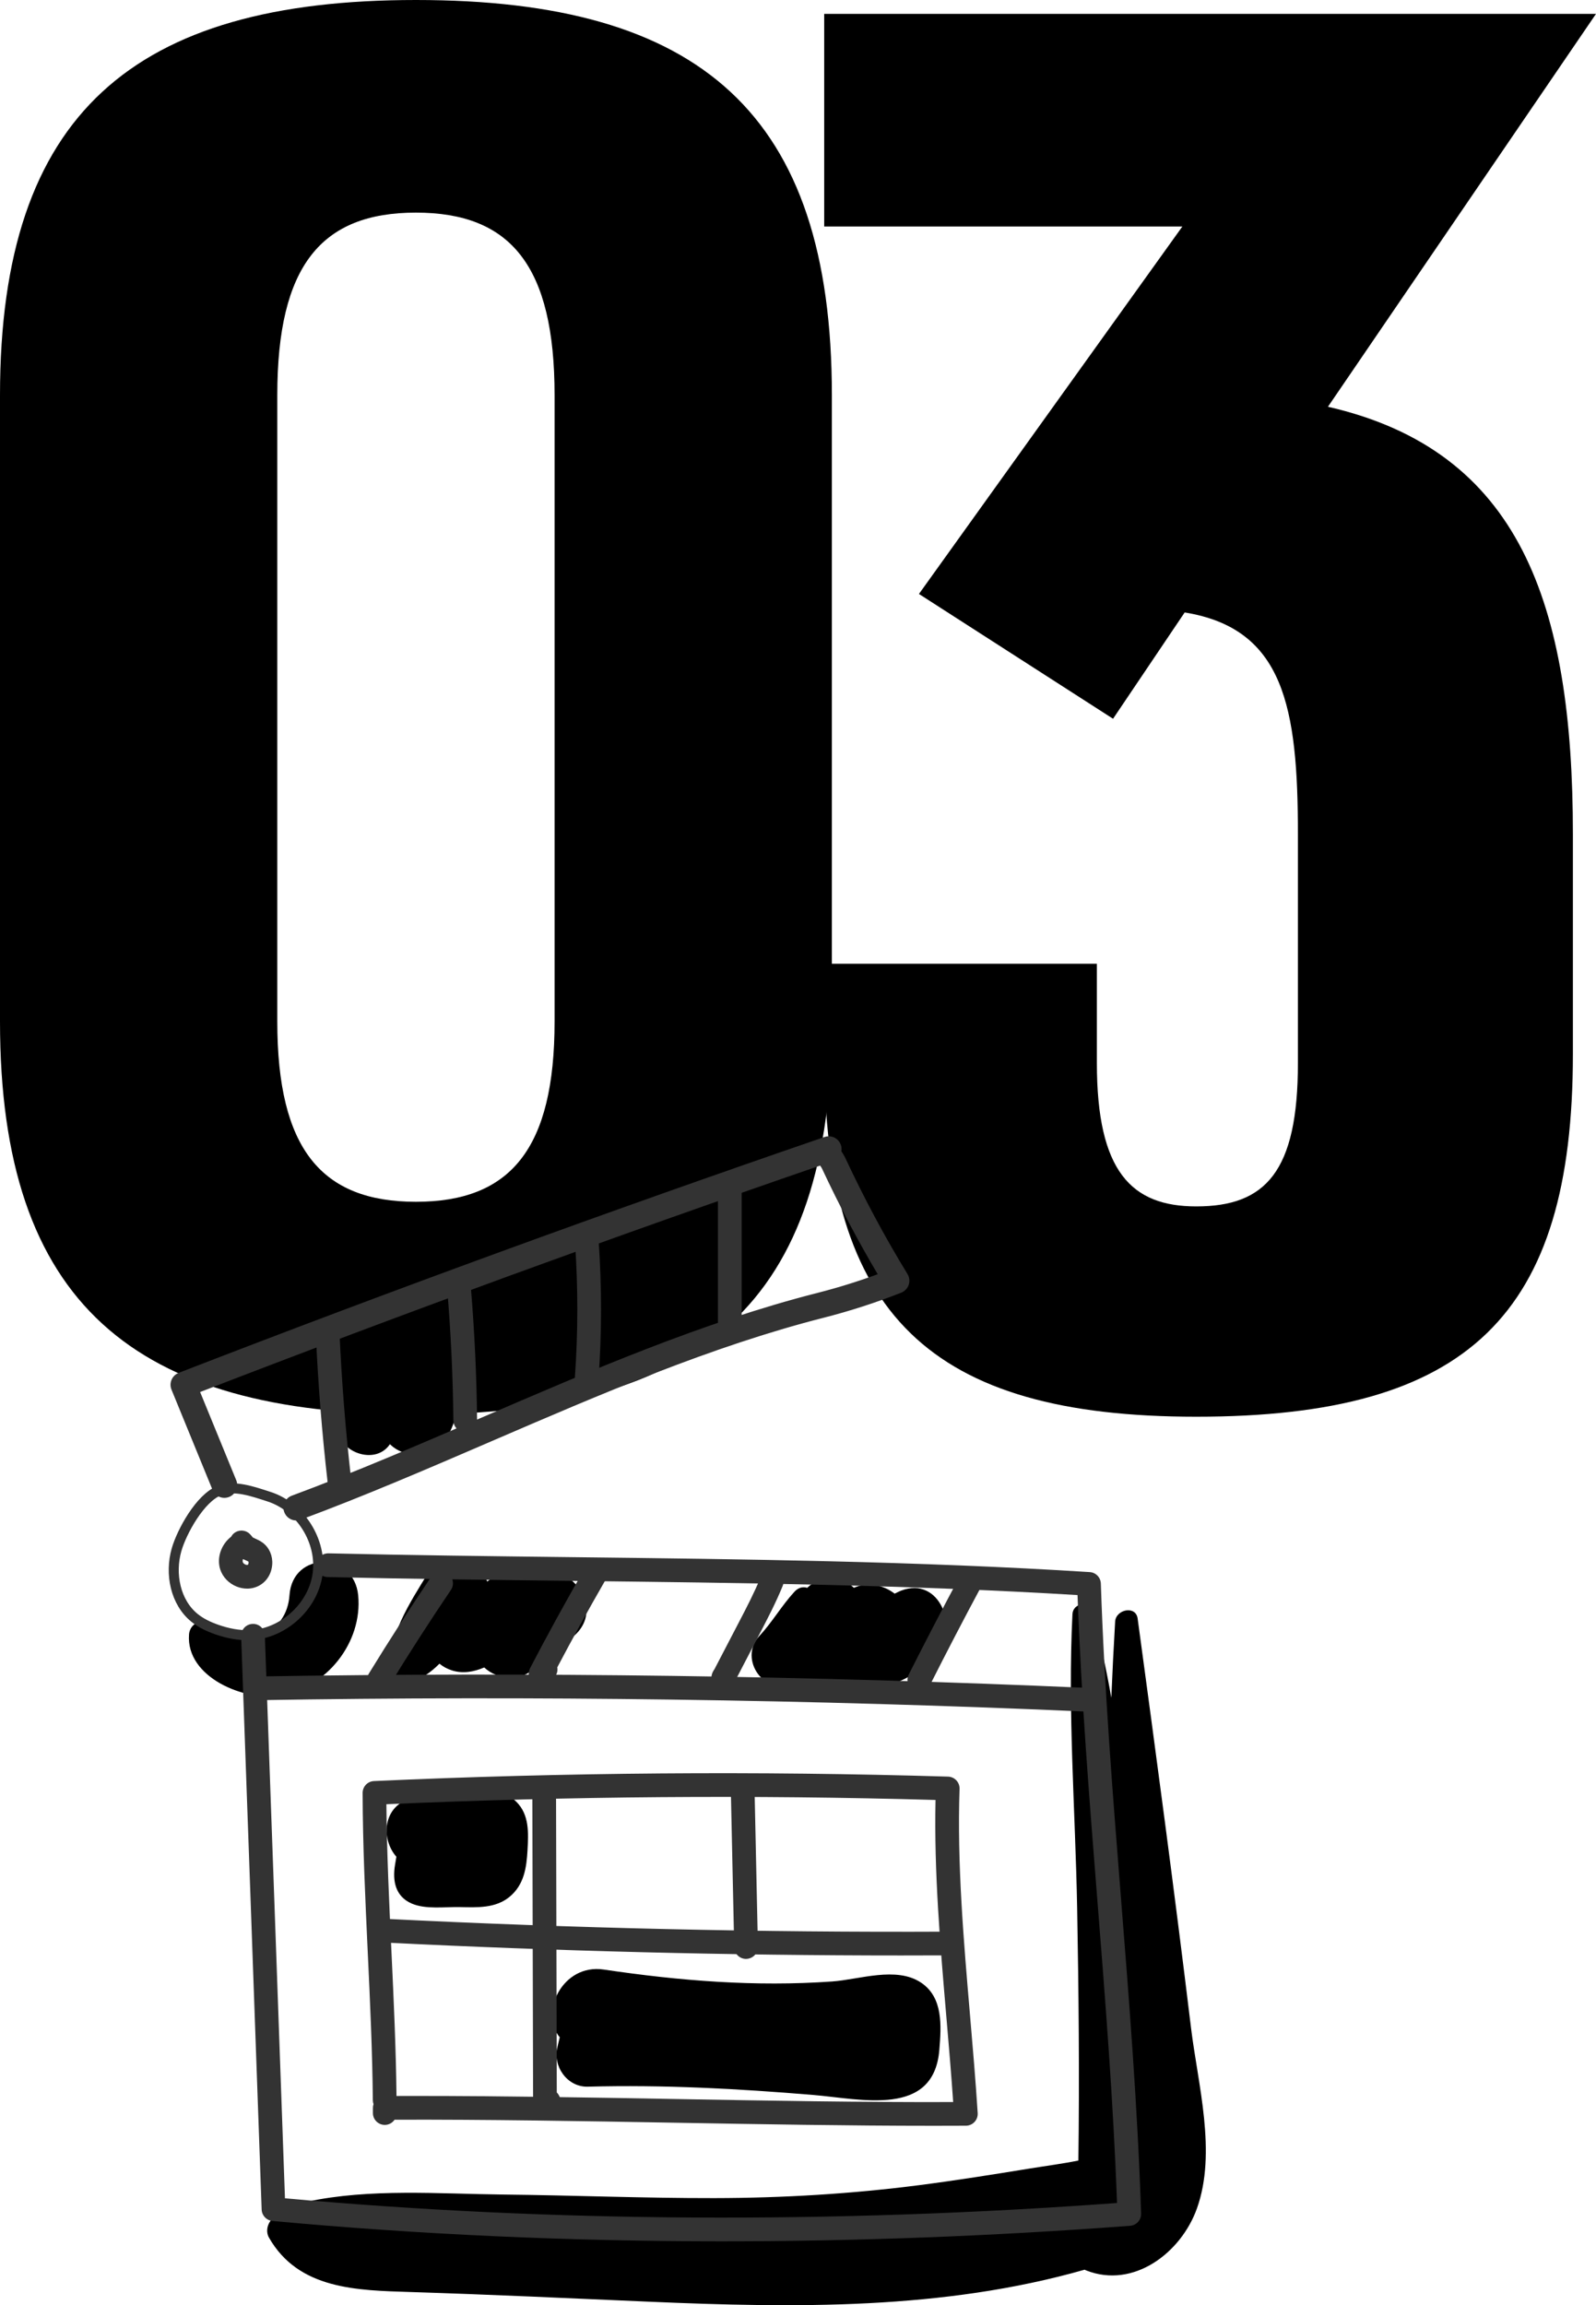 <?xml version="1.0" encoding="UTF-8"?> <!-- Creator: CorelDRAW 2018 (64-Bit) --> <svg xmlns="http://www.w3.org/2000/svg" xmlns:xlink="http://www.w3.org/1999/xlink" xml:space="preserve" width="168.707mm" height="243.634mm" version="1.0" shape-rendering="geometricPrecision" text-rendering="geometricPrecision" image-rendering="optimizeQuality" fill-rule="evenodd" clip-rule="evenodd" viewBox="0 0 5022.2 7252.68"> <g id="Vrstva_x0020_1">  <path fill="black" fill-rule="nonzero" d="M1308.84 4450.06c894.38,0 1308.84,-349.02 1308.84,-1236.13l0 -1970.53c0,-887.1 -414.47,-1243.4 -1308.84,-1243.4 -887.1,0 -1308.84,356.3 -1308.84,1243.4l0 1970.53c0,887.11 421.74,1236.13 1308.84,1236.13zm0 -668.96c-298.13,0 -436.28,-167.24 -436.28,-567.17l0 -1970.53c0,-407.2 138.15,-574.44 436.28,-574.44 298.13,0 436.28,167.24 436.28,574.44l0 1970.53c0,399.93 -138.16,567.17 -436.28,567.17z"></path> <path id="1" fill="black" fill-rule="nonzero" d="M4178.72 1279.76l843.47 -1236.13 -2428.63 0 0 668.96 1127.06 0 -828.93 1156.14 610.79 392.65 225.41 -334.48c312.67,50.9 356.3,298.13 356.3,698.05l0 719.86c0,341.75 -101.8,450.82 -319.94,450.82 -203.6,0 -312.67,-109.07 -312.67,-450.82l0 -312.67 -858.02 0 0 283.58c0,821.66 334.48,1141.6 1170.69,1141.6 858.02,0 1185.23,-319.94 1185.23,-1141.6l0 -690.78c0,-727.13 -167.24,-1207.04 -770.76,-1345.2z"></path> <g id="_1503415848976"> <path fill="black" fill-rule="nonzero" d="M2898.36 6237.86c-77.95,-52.16 -194.29,-9.72 -279.83,-3.68 -242.23,17.11 -479.36,-1.99 -718.85,-37.55 -130.93,-19.44 -202.7,138 -138.27,213.07 -2.26,10 -4.6,19.96 -7.16,29.88 -15.69,60.84 30.11,127.33 95.65,125.56 238.38,-6.39 472.08,6.31 709.46,26.1 151.26,12.58 379.19,71.14 396.49,-141.92 6.12,-75.32 12.58,-164.56 -57.48,-211.47z"></path> <path fill="black" fill-rule="nonzero" d="M1625.02 5668.98c-41.27,-41.27 -95.6,-34.34 -148.07,-30.26 -59.42,4.62 -121.79,4.85 -179.89,18.62 -91.98,21.76 -100.08,127.13 -49.76,184.39 -1.42,8.33 -2.76,16.63 -4.17,24.87 -8.63,50.7 0.65,100.2 52.74,122.53 43.74,18.75 103.88,10.12 150.98,10.99 54.35,1.04 112.17,4.45 156.77,-32.45 45.45,-37.65 53.31,-91.23 56.34,-147.08 2.94,-53.38 6.12,-110.57 -34.93,-151.62z"></path> <path fill="black" fill-rule="nonzero" d="M1828.41 5008.99c-1.39,-2.31 -2.78,-4.65 -4.17,-6.96 -20.06,-33.56 -58.16,-57.63 -98.09,-56.3 -10.06,0.35 -19.62,1.74 -28.84,3.78 -34.63,-25.01 -82.52,-32.55 -118.88,-6.39 -15.15,10.86 -30.21,21.86 -45.33,32.8 -29.12,-78.38 -137.28,-107.97 -188.33,-23.27 -46.24,76.74 -141.11,215.62 -105.25,308.22 8.8,22.67 26.88,32.87 51.02,28.97 33.32,-5.4 63.96,-27.13 92.32,-55.5 10.79,8.8 23.52,16.14 39.09,21.11 34.09,10.89 68.42,4.95 101.77,-9.27 41.6,39.01 114.97,46.54 157.99,1.46 16.66,-17.45 33.47,-34.66 50.8,-51.47 17.83,-17.28 33.74,-23.2 27.64,-24.39 63.63,-19.32 112.67,-88.59 68.25,-162.78z"></path> <path fill="black" fill-rule="nonzero" d="M2836.52 5004.16c-7.61,2.84 -14.37,6.47 -21.36,9.85 -31.43,-24.61 -75.96,-35.26 -111.34,-24.39 -5.92,1.81 -11.39,3.9 -16.96,5.91 -38.12,-36.13 -99.41,-45.28 -146.78,0.18 -12.76,-4.15 -27.38,-1.61 -40.18,12.26 -40.2,43.61 -70.51,96.67 -110.54,139.44 -67.88,72.5 19.52,197.27 109.05,141.35 3.83,-2.36 7.49,-4.97 11.26,-7.41 7.26,6.44 15.34,12.58 25.21,18.13 44.78,25.18 94.43,21.98 139.22,-0.97 6.04,-3.08 12.06,-7.61 18.05,-12.58 16.01,9.75 35.51,16.26 59.45,18.5 71.59,6.71 154.19,-52.04 198.69,-104.82 67.38,-79.94 6.04,-240.46 -113.79,-195.44z"></path> <path fill="black" fill-rule="nonzero" d="M1466.26 4306.49c-0.52,-15.19 -1.04,-30.41 -1.57,-45.6 -2.44,-71.54 -55.43,-109.46 -110.85,-114.33 -15.04,-12.36 -33.77,-20.84 -56.57,-23.58 -30.41,-3.6 -64.82,5.77 -90.75,25.17 -40.26,-0.32 -79.84,18.89 -95.39,59.15 -11.48,1.44 -21.9,8.7 -25.68,22.68 -10.04,37.19 -13.7,74.51 -15.71,112.93 -0.82,15.91 0.25,33.99 0.8,52.16 -4.48,26.35 -7.61,52.57 -8.64,78.4 -15.79,87.38 114.65,144.31 165.11,70.39 55.97,54.06 155.87,40.78 194.49,-51.3 18.7,-44.63 30.96,-91.52 37.5,-139.31 5.12,-13.6 7.86,-29.12 7.26,-46.77z"></path> <path fill="none" fill-rule="nonzero" d="M2886.4 3967.24c-36.55,-102.74 -84.51,-206.65 -146.1,-296.43 -30.98,-45.1 -94.46,-16.28 -85.75,36.16 3.97,23.9 61.81,242.53 73.6,302.67 -14.63,-1.29 -30.76,0.88 -48.14,7.53 -168.83,64.6 -342.36,127.56 -515.82,193.52 10.87,-14.22 20.34,-30.06 28.5,-47.2 16.19,-2.19 31.78,-7.13 45.38,-15.09 61.91,-36.21 77.23,-112.72 45.63,-173.93 -12.9,-25.01 -21.19,-46.42 -29.62,-74.07 -27.77,-91.33 -140.43,-114.15 -203.59,-60.87 -6.77,-1.35 -13.55,-2.21 -20.26,-2.21 -39.81,0 -70.81,20.12 -91.72,49.78 -20.26,-5.25 -42.2,-0.35 -52.32,22.42 -15.84,35.73 -17.08,73.46 -23.27,111.82 -6.42,39.99 -14.1,79.62 -23.39,119.05 -21.46,90.9 74.94,151.42 144.21,116.27 9.42,5.42 19.42,9.6 29.71,12.4 -343.52,135.26 -681.61,287.93 -977.52,495.42 -38.82,27.21 -15.66,87.4 32.48,77.03 575.36,-123.97 1122.7,-399.42 1671.61,-606.71 23.59,-8.9 41.15,-23.03 53.48,-39.89 9.57,-2.04 19.27,-5.32 29.14,-11.41 78.55,-48.48 93.44,-132.9 63.78,-216.27z"></path> <path fill="black" fill-rule="nonzero" d="M1127.11 5019.21c-13.18,-137.6 -206.6,-140.43 -216.2,0 -3.95,57.88 -36.18,108.43 -93.84,123.7 -66.83,17.71 -113.5,-20.54 -173.2,-38.02 -25.68,-7.53 -47.22,12.93 -49.06,37.38 -10.2,135.85 176.16,210.83 286.04,192.47 146.47,-24.44 260.53,-166.74 246.26,-315.53z"></path> <path fill="black" fill-rule="nonzero" d="M3747.68 6378.89c-52.1,-429.78 -109.73,-858.37 -167.84,-1286.69 -5.72,-42.09 -68.57,-28.66 -70.78,9.6 -4.62,80.24 -8.73,160.03 -11.99,239.67 -16.28,-92 -35.78,-182.93 -60.89,-271.37 -9.84,-34.66 -59.68,-26.56 -61.44,8.3 -15.42,306.38 9.17,618.46 14.77,925.18 4.83,264.74 7.48,529.29 3.83,793.97 -51.27,10.37 -103.56,17.06 -154.73,25.39 -114.18,18.58 -228.48,36.85 -343.23,51.7 -215.2,27.82 -431.07,40.73 -648.05,41.1 -221.19,0.37 -442.16,-8.85 -663.33,-11.19 -201.83,-2.16 -420.83,-20.04 -619.1,22.83 -23.37,5.05 -20.54,38.07 0,44.58 37.64,11.94 76.38,21.68 115.84,29.81 -63.58,-1.19 -125.39,-8.97 -182.28,-29.86 -39.33,-14.44 -70.94,35.03 -52.19,67.91 93.27,163.65 276.77,166.09 446.44,171.44 249.84,7.85 499.36,19.56 749.07,30.38 459.49,19.89 925.93,26.31 1371.37,-100.7 1.66,0.75 3.09,1.69 4.8,2.36 149.34,58.73 298.74,-55.62 348.48,-194.94 63.13,-176.76 2.96,-390.32 -18.75,-569.46z"></path> <path fill="none" fill-rule="nonzero" stroke="#333333" stroke-width="31.5" stroke-linecap="round" stroke-linejoin="round" stroke-miterlimit="10" d="M555.46 4876.18c-21.41,75.34 -3.96,165.15 57.04,214.28 20.41,16.44 44.53,27.7 69.27,36.35 33.64,11.79 69.2,19.02 104.81,17.71 103.81,-3.83 198.59,-89.51 212.84,-192.4 14.27,-102.89 -53.64,-211.13 -152.47,-243.05 -51.3,-16.58 -109.11,-37.4 -156.32,-19.5 -60.67,23.03 -119,129.74 -135.16,186.61z"></path> <path fill="#333333" fill-rule="nonzero" d="M777.52 4998.15c-10.95,0 -22.13,-2.14 -32.9,-6.47 -24.59,-9.82 -43.88,-29.96 -51.59,-53.85 -11.91,-36.92 3.38,-79.14 34.24,-102.94 4.23,-7.73 11.19,-14.02 20.14,-17.2 15.54,-5.55 32.35,-0.18 41.97,12.16 2.24,2.14 4.18,4.55 5.84,7.24 2.09,1.02 4.65,2.19 6.59,3.06 7.44,3.28 16.66,7.41 25.32,13.92 20.48,15.44 31.53,41.03 29.46,68.53 -2.11,28.57 -17.43,53.28 -41,66.04 -11.64,6.33 -24.69,9.52 -38.07,9.52zm-12.81 -92.99c-1.25,3.4 -1.59,6.91 -0.67,9.77 0.9,2.86 4.32,5.94 8.28,7.51 3.53,1.42 6.42,1.32 7.71,0.62 1.84,-1.4 2.96,-7.78 1.66,-9.98 -1.37,-0.87 -6.09,-2.98 -10.29,-4.85 -2.04,-0.91 -4.33,-1.94 -6.69,-3.08z"></path> <path fill="#333333" fill-rule="nonzero" stroke="#333333" stroke-width="5.95" stroke-miterlimit="22.926" d="M932.28 4780.8c-15.17,0 -29.42,-9.29 -34.99,-24.34 -7.16,-19.32 2.71,-40.78 22.01,-47.91 197.69,-73.28 400.17,-160.58 595.95,-245.07 343.5,-148.19 698.74,-301.43 1057.09,-392.66 65.37,-16.63 130.43,-36.88 193.97,-60.3 -63.6,-107.01 -121.79,-217.24 -177.16,-335.62 -1.17,-2.41 -3.01,-4.97 -4.78,-7.7 -0.67,-1.02 -1.44,-2.24 -2.31,-3.61 -653.59,224.93 -1311.4,465.12 -1956.23,714.33l114.79 280.22c7.81,19.07 -1.32,40.85 -20.38,48.63 -19.02,7.83 -40.83,-1.29 -48.64,-20.36l-129.19 -315.43c-3.81,-9.26 -3.71,-19.64 0.25,-28.87 3.95,-9.2 11.47,-16.41 20.78,-20.04 669.55,-259.31 1353.35,-508.97 2032.34,-742.08 16.53,-5.64 34.79,0.9 43.92,15.82 5.1,8.28 6.58,17.9 4.74,26.9 0.85,1.34 1.74,2.71 2.49,3.85 3.83,5.89 7.39,11.69 9.78,16.76 61.68,131.81 124.1,248.35 196.43,366.7 5.72,9.4 7.01,20.86 3.5,31.3 -3.5,10.42 -11.41,18.78 -21.65,22.85 -79.42,31.33 -161.59,57.91 -244.25,78.95 -352.63,89.74 -705.08,241.81 -1045.94,388.85 -196.68,84.84 -400.02,172.56 -599.56,246.48 -4.28,1.59 -8.65,2.33 -12.96,2.33zm1701.57 -1138.76c0,0.02 -0.02,0.05 -0.05,0.07 0.03,-0.02 0.05,-0.05 0.05,-0.07z"></path> <path fill="#333333" fill-rule="nonzero" d="M2274.49 7051.7c-482.67,0 -956.29,-21.39 -1417.33,-64.07 -18.67,-1.74 -33.14,-17.06 -33.82,-35.81l-64.5 -1803.99c-0.72,-20.59 15.34,-37.89 35.93,-38.62 20.69,-1.07 37.87,15.34 38.62,35.93l63.33 1771.22c838.42,75.71 1718.86,80.69 2618.25,14.74 -11.64,-320.9 -37.24,-642.97 -62.03,-954.82 -24.87,-312.52 -50.55,-635.39 -62.24,-957.78 -526.68,-32.22 -1067.09,-38.57 -1590.03,-44.71 -252.87,-2.98 -514.29,-6.09 -770.08,-12.03 -20.59,-0.48 -36.9,-17.58 -36.43,-38.17 0.5,-20.59 18.18,-35.81 38.17,-36.43 255.36,5.97 516.58,9.05 769.21,12.04 535.08,6.27 1088.37,12.78 1627.6,46.97 19.2,1.21 34.29,16.8 34.94,36 10.99,331.89 37.55,665.55 63.21,988.18 25.78,324.31 52.44,659.6 63.48,994.03 0.65,19.99 -14.55,36.93 -34.48,38.44 -432.29,32.57 -860.49,48.86 -1281.78,48.86z"></path> <path fill="#333333" fill-rule="nonzero" d="M3422.72 5385.21c-0.57,0 -1.11,0 -1.69,-0.08 -865.7,-38.34 -1743.71,-50.47 -2609.52,-36 -20.41,-0.47 -37.57,-16.06 -37.92,-36.65 -0.35,-20.62 16.06,-37.6 36.68,-37.95 867.29,-14.47 1746.82,-2.33 2614.07,36.11 20.56,0.92 36.52,18.33 35.6,38.91 -0.87,20.02 -17.38,35.65 -37.22,35.65z"></path> <path fill="#333333" fill-rule="nonzero" d="M1193 5321.4c-6.67,0 -13.38,-1.76 -19.47,-5.49 -17.56,-10.77 -23.08,-33.75 -12.29,-51.3 62.68,-102.27 128.62,-204.61 195.88,-304.09 11.51,-17.11 34.76,-21.58 51.77,-10.04 17.08,11.56 21.58,34.73 10.04,51.79 -66.69,98.61 -131.99,199.98 -194.14,301.33 -7.01,11.49 -19.27,17.8 -31.8,17.8z"></path> <path fill="#333333" fill-rule="nonzero" d="M1700.96 5303.28c-8.2,0 -16.41,-2.71 -23.25,-8.11 -13.95,-11.14 -18.07,-30.61 -9.82,-46.44 54.2,-104.04 111.39,-208.32 169.93,-309.93 10.27,-17.83 33.09,-23.97 50.94,-13.68 17.83,10.27 23.94,33.09 13.67,50.95 -50.97,88.52 -100.94,179.07 -148.81,269.78 2.24,12.58 -2.07,25.99 -12.51,34.89l-15.96 13.6c-6.94,5.94 -15.59,8.95 -24.19,8.95z"></path> <path fill="#333333" fill-rule="nonzero" d="M2277.76 5320.91c-16.76,0 -31.85,-10.57 -37.29,-27.32 -6.82,-21.01 4.37,-37.07 8.03,-42.37l77.8 -149.46c23.7,-45.5 48.19,-92.57 67.61,-140.39 7.74,-19.07 29.49,-28.27 48.59,-20.51 19.07,7.73 28.27,29.49 20.51,48.56 -20.73,51.07 -46.02,99.73 -70.52,146.78l-73.17 140.71c2.04,21.38 -14,38.36 -31.65,42.76 -3.3,0.88 -6.64,1.25 -9.9,1.25z"></path> <path fill="#333333" fill-rule="nonzero" d="M2892.86 5322.57c-5.64,0 -11.38,-1.29 -16.75,-3.97 -18.4,-9.28 -25.79,-31.73 -16.53,-50.11 51.37,-101.87 104.78,-204.63 158.78,-305.43 9.75,-18.18 32.4,-25.04 50.47,-15.27 18.18,9.72 25.01,32.35 15.3,50.47 -53.74,100.25 -106.85,202.45 -157.92,303.77 -6.56,13.03 -19.71,20.54 -33.34,20.54z"></path> <path fill="#333333" fill-rule="nonzero" d="M1067.69 4694.25c-18.7,0 -34.81,-14.03 -37.01,-33.04 -17.42,-152.12 -29.76,-306.93 -36.62,-460.17 -0.92,-20.61 15.02,-38.04 35.58,-38.93 20.86,-1.94 38.02,15.01 38.91,35.55 6.81,151.55 19,304.67 36.23,455.07 2.36,20.46 -12.33,38.93 -32.79,41.3 -1.44,0.18 -2.88,0.23 -4.3,0.23z"></path> <path fill="#333333" fill-rule="nonzero" d="M1463.98 4506.03c-20.44,0 -37.1,-16.44 -37.3,-36.9 -1.4,-137.37 -7.96,-276.67 -19.5,-414.02 -1.71,-20.52 13.53,-38.57 34.06,-40.28 20.34,-1.29 38.54,13.55 40.31,34.06 11.66,139.17 18.3,280.29 19.71,419.44 0.2,20.64 -16.34,37.47 -37.29,37.69z"></path> <path fill="#333333" fill-rule="nonzero" d="M1846.17 4375.31c-0.92,0 -1.84,-0.02 -2.73,-0.1 -20.54,-1.46 -36,-19.32 -34.52,-39.86 10.2,-141.7 10.3,-285.44 0.42,-427.2 -1.44,-20.53 14.05,-38.36 34.62,-39.78 20.36,-1.82 38.36,14.05 39.78,34.59 10.17,145.26 10.02,292.53 -0.42,437.74 -1.42,19.64 -17.78,34.61 -37.15,34.61z"></path> <path fill="#333333" fill-rule="nonzero" d="M2296.46 4195.84c-20.59,0 -37.3,-16.68 -37.3,-37.3l0 -408.15c0,-20.59 16.71,-37.3 37.3,-37.3 20.59,0 37.3,16.71 37.3,37.3l0 408.15c0,20.61 -16.71,37.3 -37.3,37.3z"></path> <path fill="#333333" fill-rule="nonzero" d="M2938.16 6688.23c-268.46,0 -545.16,-4.93 -813.76,-9.65 -291.81,-5.17 -593.22,-10.42 -882.76,-9.52 -6.74,9.9 -18.05,16.39 -30.88,16.39 -20.76,-0.13 -37.4,-16.89 -37.3,-37.48l0.05 -16.08c0,-4.13 0.67,-8.11 1.92,-11.83 -1.42,-3.86 -2.19,-8.03 -2.24,-12.41 -1.32,-153.09 -8.75,-311.23 -15.94,-464.16 -7.73,-165.45 -15.77,-336.55 -16.16,-502.49 -0.05,-20 15.64,-36.45 35.61,-37.37 599.23,-27.28 1207.09,-32.03 1806.6,-13.98 9.9,0.29 19.29,4.52 26.09,11.76 6.79,7.23 10.42,16.85 10.06,26.8 -8.03,234.05 12.86,477.82 33.05,713.53 8.63,100.87 17.55,205.13 24.02,306.56 0.64,10.3 -2.96,20.34 -9.95,27.82 -7.03,7.51 -16.8,11.81 -27.07,11.86 -33.62,0.18 -67.41,0.25 -101.33,0.25zm-1626.26 -93.89c268.49,0 545.2,4.92 813.81,9.65 288.75,5.12 586.75,10.61 873.71,9.54 -6.09,-88.12 -13.77,-178.05 -21.26,-265.4 -19.32,-225.47 -39.26,-458.28 -34.31,-685.04 -573.67,-16.29 -1154.61,-11.76 -1727.98,13.43 1.37,153.14 8.73,310.73 15.91,463.47 7.01,149.48 14.25,303.89 15.87,454.45 21.36,-0.08 42.79,-0.1 64.25,-0.1z"></path> <path fill="#333333" fill-rule="nonzero" d="M1721.15 6653.05c-6.29,0 -12.58,-1.45 -18.38,-4.38 -9.49,-4.82 -25.26,-17.13 -25.26,-45.83l-2.39 -966.8c-0.05,-20.61 16.61,-37.37 37.2,-37.4 20.67,0 37.35,16.61 37.4,37.2l2.33 947.38c5.67,5.87 9.75,13.33 11.02,20.98 2.46,15.24 -4.28,31.18 -17.21,40.68 -7.36,5.39 -16.03,8.16 -24.72,8.16z"></path> <path fill="#333333" fill-rule="nonzero" d="M2347.68 6163.19c-20.24,0 -36.85,-16.16 -37.29,-36.48l-10.69 -498.06c-0.45,-20.59 15.89,-37.62 36.48,-38.1 21.06,0 37.67,16.17 38.12,36.5l10.69 498.04c0.45,20.61 -15.88,37.65 -37.3,38.09z"></path> <path fill="#333333" fill-rule="nonzero" d="M2837.46 6152.35c-541.65,0 -1088.56,-13.68 -1628,-40.75 -20.56,-1.02 -36.43,-18.55 -35.38,-39.11 1.02,-20.57 18.73,-36.05 39.11,-35.38 586.28,29.41 1181.71,43.09 1768.83,40.33 20.69,0 37.37,16.58 37.47,37.14 0.1,20.59 -16.54,37.35 -37.12,37.45 -48.24,0.22 -96.59,0.32 -144.91,0.32z"></path> </g> </g> </svg> 